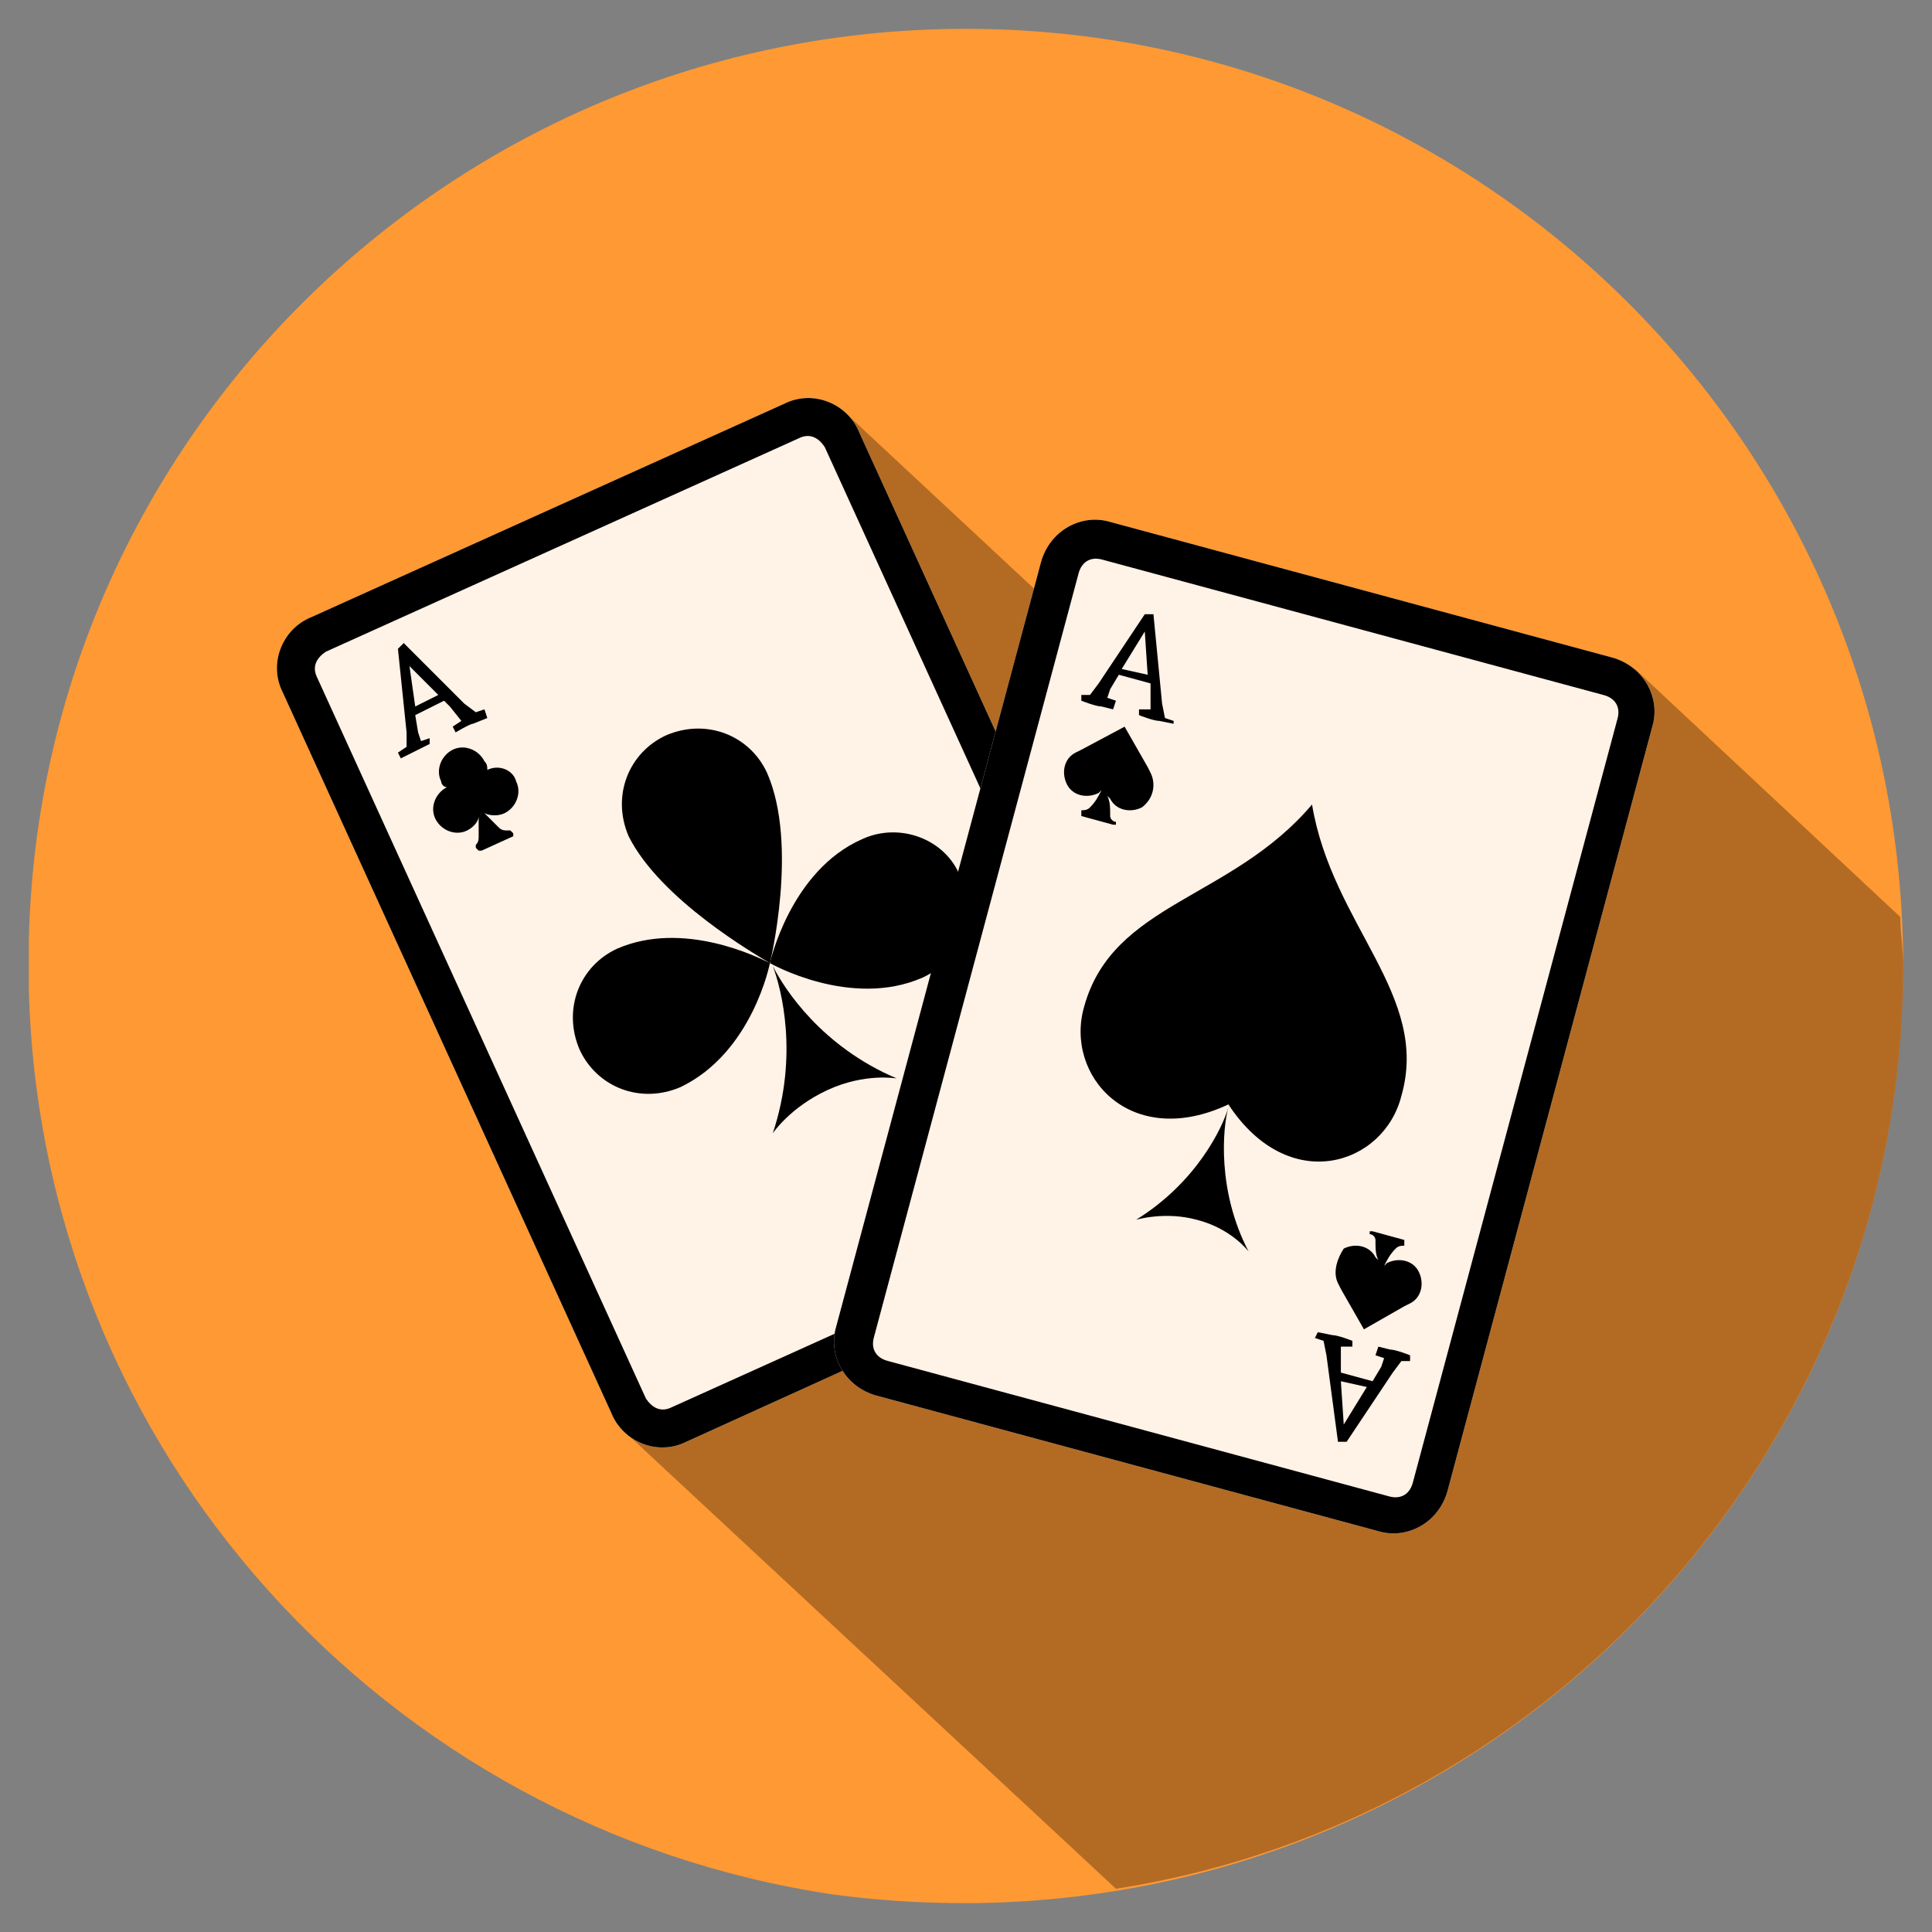 <?xml version="1.0" encoding="utf-8"?>
<!-- Generator: Adobe Illustrator 23.1.0, SVG Export Plug-In . SVG Version: 6.00 Build 0)  -->
<svg version="1.1" xmlns="http://www.w3.org/2000/svg" xmlns:xlink="http://www.w3.org/1999/xlink" x="0px" y="0px" width="67px"
	 height="67px" viewBox="0 0 67 67" style="enable-background:new 0 0 67 67;" xml:space="preserve">
<rect x="0" y="0" width="67" height="67" fill="#808080" stroke="none"/>
<style type="text/css">
	.st0{fill:#738FCB;}
	.st1{opacity:0.1;}
	.st2{fill:#D6D4D3;}
	.st3{opacity:0.8;}
	.st4{fill:#423F3F;}
	.st5{fill:#DBD9D8;}
	.st6{fill:#F07F60;}
	.st7{fill:#FFFFFF;}
	.st8{fill:#E5E3E2;}
	.st9{fill:#F0CF55;}
	.st10{fill:#E3E1E0;}
	.st11{fill:#B2D4B0;}
	.st12{fill:#FF9933;}
	.st13{opacity:0.3;}
	.st14{fill:#FFF2E6;}
	.st15{display:none;opacity:0.1;fill:#FF9933;}
</style>
<g id="BG">
</g>
<g id="Object">
	<g>
		<g>
			<g>
				<path class="st12" d="M66,33.5C66,51.4,51.5,65.9,33.6,66h-0.1c-1.6,0-3.1-0.1-4.6-0.3C13.4,63.4,1.4,50.3,1,34.3
					c0-0.3,0-0.6,0-0.9c0-0.3,0-0.5,0-0.8C1.4,15.1,15.8,1,33.5,1C51.4,1,66,15.5,66,33.5z"/>
			</g>
			<path class="st13" d="M65.9,31.8l-9.2-8.6l-8.3,8.9L29.3,14.3L13.4,31.3l13.4,12.5l-5.3,5.7l17.2,16C54.1,63.1,66,49.7,66,33.5
				C66,32.9,65.9,32.3,65.9,31.8z"/>
			<g>
				<g>
					<g>
						<path class="st14" d="M40.1,42.6L23.8,50c-1,0.5-2.2,0-2.6-1L9.8,24c-0.5-1,0-2.2,1-2.6l16.4-7.4c1-0.5,2.2,0,2.6,1l11.4,25
							C41.6,40.9,41.1,42.1,40.1,42.6z"/>
						<path d="M40.1,42.6L23.8,50c-1,0.5-2.2,0-2.6-1L9.8,24c-0.5-1,0-2.2,1-2.6l16.4-7.4c1-0.5,2.2,0,2.6,1l11.4,25
							C41.6,40.9,41.1,42.1,40.1,42.6z M11.3,22.6c-0.3,0.2-0.5,0.5-0.3,0.9l11.4,25c0.2,0.3,0.5,0.5,0.9,0.3l16.4-7.4
							c0.3-0.2,0.5-0.5,0.3-0.9l-11.4-25c-0.2-0.3-0.5-0.5-0.9-0.3L11.3,22.6z"/>
					</g>
					<path d="M16.9,26.7c0-0.1,0-0.2-0.1-0.3c-0.2-0.4-0.7-0.6-1.1-0.4c-0.4,0.2-0.6,0.7-0.4,1.1c0,0.1,0.1,0.2,0.2,0.2
						c-0.4,0.2-0.6,0.7-0.4,1.1c0.2,0.4,0.7,0.6,1.1,0.4c0.2-0.1,0.4-0.3,0.4-0.5c0,0.2,0,0.4,0,0.7c0,0.1,0,0.2-0.1,0.3
						c0,0,0,0,0,0.1l0.1,0.1c0,0,0,0,0.1,0l1.1-0.5c0,0,0,0,0-0.1l-0.1-0.1c0,0,0,0-0.1,0c-0.1,0-0.2,0-0.3-0.1
						c-0.2-0.2-0.3-0.3-0.5-0.5c0.2,0.1,0.5,0.1,0.7,0c0.4-0.2,0.6-0.7,0.4-1.1C17.8,26.7,17.3,26.5,16.9,26.7z"/>
					<path d="M14.9,25.6l-0.3,0.1l-0.1-0.3l-0.1-0.6l1-0.5l0.2,0.2L16,25l-0.3,0.2l0.1,0.2c0,0,0.5-0.3,0.6-0.3l0.5-0.2l-0.1-0.3
						l-0.3,0.1l-0.4-0.3L14,22.3l-0.2,0.2l0.3,2.9l0,0.5l-0.3,0.2l0.1,0.2c0,0,0.4-0.2,0.6-0.3l0.4-0.2L14.9,25.6z M14.2,23.1l1,1
						l-0.8,0.4L14.2,23.1z"/>
				</g>
				<g>
					<path class="st14" d="M47.8,53.1l-17.4-4.7c-1.1-0.3-1.7-1.4-1.4-2.4l7.1-26.5c0.3-1.1,1.4-1.7,2.4-1.4l17.4,4.7
						c1.1,0.3,1.7,1.4,1.4,2.4l-7.1,26.5C49.9,52.8,48.8,53.4,47.8,53.1z"/>
					<path d="M39.9,26.8l-0.1-0.2l-0.8-1.4l0,0l0,0L37.5,26l-0.2,0.1c-0.4,0.2-0.5,0.7-0.3,1.1l0,0c0.2,0.4,0.7,0.5,1.1,0.3l0.1-0.1
						c-0.1,0.2-0.2,0.4-0.4,0.6c-0.1,0.1-0.2,0.1-0.3,0.1c0,0,0,0,0,0l0,0.1c0,0,0,0,0,0.1l1.1,0.3c0,0,0,0,0.1,0l0-0.1c0,0,0,0,0,0
						c-0.1,0-0.2-0.1-0.2-0.2c0-0.3,0-0.5-0.1-0.7l0.1,0.1c0.2,0.4,0.7,0.5,1.1,0.3l0,0C40,27.7,40.1,27.2,39.9,26.8z"/>
					<path d="M46.4,44.5l0.1,0.2l0.8,1.4l0,0l0,0l1.4-0.8l0.2-0.1c0.4-0.2,0.5-0.7,0.3-1.1l0,0c-0.2-0.4-0.7-0.5-1.1-0.3l-0.1,0.1
						c0.1-0.2,0.2-0.4,0.4-0.6c0.1-0.1,0.2-0.1,0.3-0.1c0,0,0,0,0,0l0-0.1c0,0,0,0,0-0.1l-1.1-0.3c0,0,0,0-0.1,0l0,0.1c0,0,0,0,0,0
						c0.1,0,0.2,0.1,0.2,0.2c0,0.3,0,0.5,0.1,0.7l-0.1-0.1c-0.2-0.4-0.7-0.5-1.1-0.3l0,0C46.4,43.6,46.2,44.1,46.4,44.5z"/>
					<path d="M40.7,25.1L40.2,25c-0.2,0-0.7-0.2-0.7-0.2l0-0.2l0.4,0l0-0.6l0-0.3l-1.1-0.3l-0.3,0.5l-0.1,0.3l0.3,0.1l-0.1,0.3
						l-0.4-0.1c-0.2,0-0.7-0.2-0.7-0.2l0-0.2l0.3,0l0.3-0.4l1.6-2.4l0.3,0l0.3,3.1l0.1,0.5l0.3,0.1L40.7,25.1z M38.9,23.2l0.9,0.2
						l-0.1-1.5L38.9,23.2z"/>
					<path d="M45.7,46.2l0.5,0.1c0.2,0,0.7,0.2,0.7,0.2l0,0.2l-0.4,0l0,0.6l0,0.3l1.1,0.3l0.3-0.5l0.1-0.3L47.7,47l0.1-0.3l0.4,0.1
						c0.2,0,0.7,0.2,0.7,0.2l0,0.2l-0.3,0l-0.3,0.4l-1.6,2.4l-0.3,0L46,47l-0.1-0.5l-0.3-0.1L45.7,46.2z M47.4,48.1l-0.9-0.2
						l0.1,1.5L47.4,48.1z"/>
					<path d="M47.8,53.1l-17.4-4.7c-1.1-0.3-1.7-1.4-1.4-2.4l7.1-26.5c0.3-1.1,1.4-1.7,2.4-1.4l17.4,4.7c1.1,0.3,1.7,1.4,1.4,2.4
						l-7.1,26.5C49.9,52.8,48.8,53.4,47.8,53.1z M38.2,19.4c-0.4-0.1-0.7,0.1-0.8,0.5l-7.1,26.5c-0.1,0.4,0.1,0.7,0.5,0.8l17.4,4.7
						c0.4,0.1,0.7-0.1,0.8-0.5l7.1-26.5c0.1-0.4-0.1-0.7-0.5-0.8L38.2,19.4z"/>
				</g>
			</g>
		</g>
		<g>
			<path d="M45.5,27.9c-2.8,3.3-6.9,3.4-7.9,7c-0.7,2.4,1.6,5,5,3.4c2.1,3.2,5.4,2.1,6-0.3C49.6,34.5,46.2,32.1,45.5,27.9z"/>
			<path d="M39.4,42.3c0,0,1-0.3,2.1,0c1.2,0.3,1.8,1.1,1.8,1.1c-1.1-2.1-0.9-4.3-0.7-5C42.4,39.1,41.5,41,39.4,42.3z"/>
		</g>
		<g>
			<path d="M26.8,39.3c0,0,0.6-0.9,1.9-1.5c1.3-0.6,2.4-0.4,2.4-0.4c-2.6-1.1-3.9-3.1-4.3-3.9C27.1,34.3,27.7,36.6,26.8,39.3z"/>
			<path d="M26.7,33.4C26.7,33.4,26.7,33.3,26.7,33.4C26.7,33.4,26.7,33.4,26.7,33.4c0,0,1-4.1-0.1-6.6c-0.6-1.3-2.1-1.9-3.5-1.3
				c-1.3,0.6-1.9,2.1-1.3,3.5C22.9,31.2,26.2,33.1,26.7,33.4c-0.4-0.2-3-1.5-5.3-0.5c-1.3,0.6-1.9,2.1-1.3,3.5
				c0.6,1.3,2.1,1.9,3.5,1.3C26.1,36.5,26.7,33.4,26.7,33.4z"/>
			<path d="M29.9,29.1c-2.5,1.1-3.2,4.3-3.2,4.3s2.8,1.6,5.3,0.5c1.3-0.6,1.9-2.1,1.3-3.5C32.8,29.1,31.2,28.5,29.9,29.1z"/>
		</g>
	</g>
</g>
</svg>
